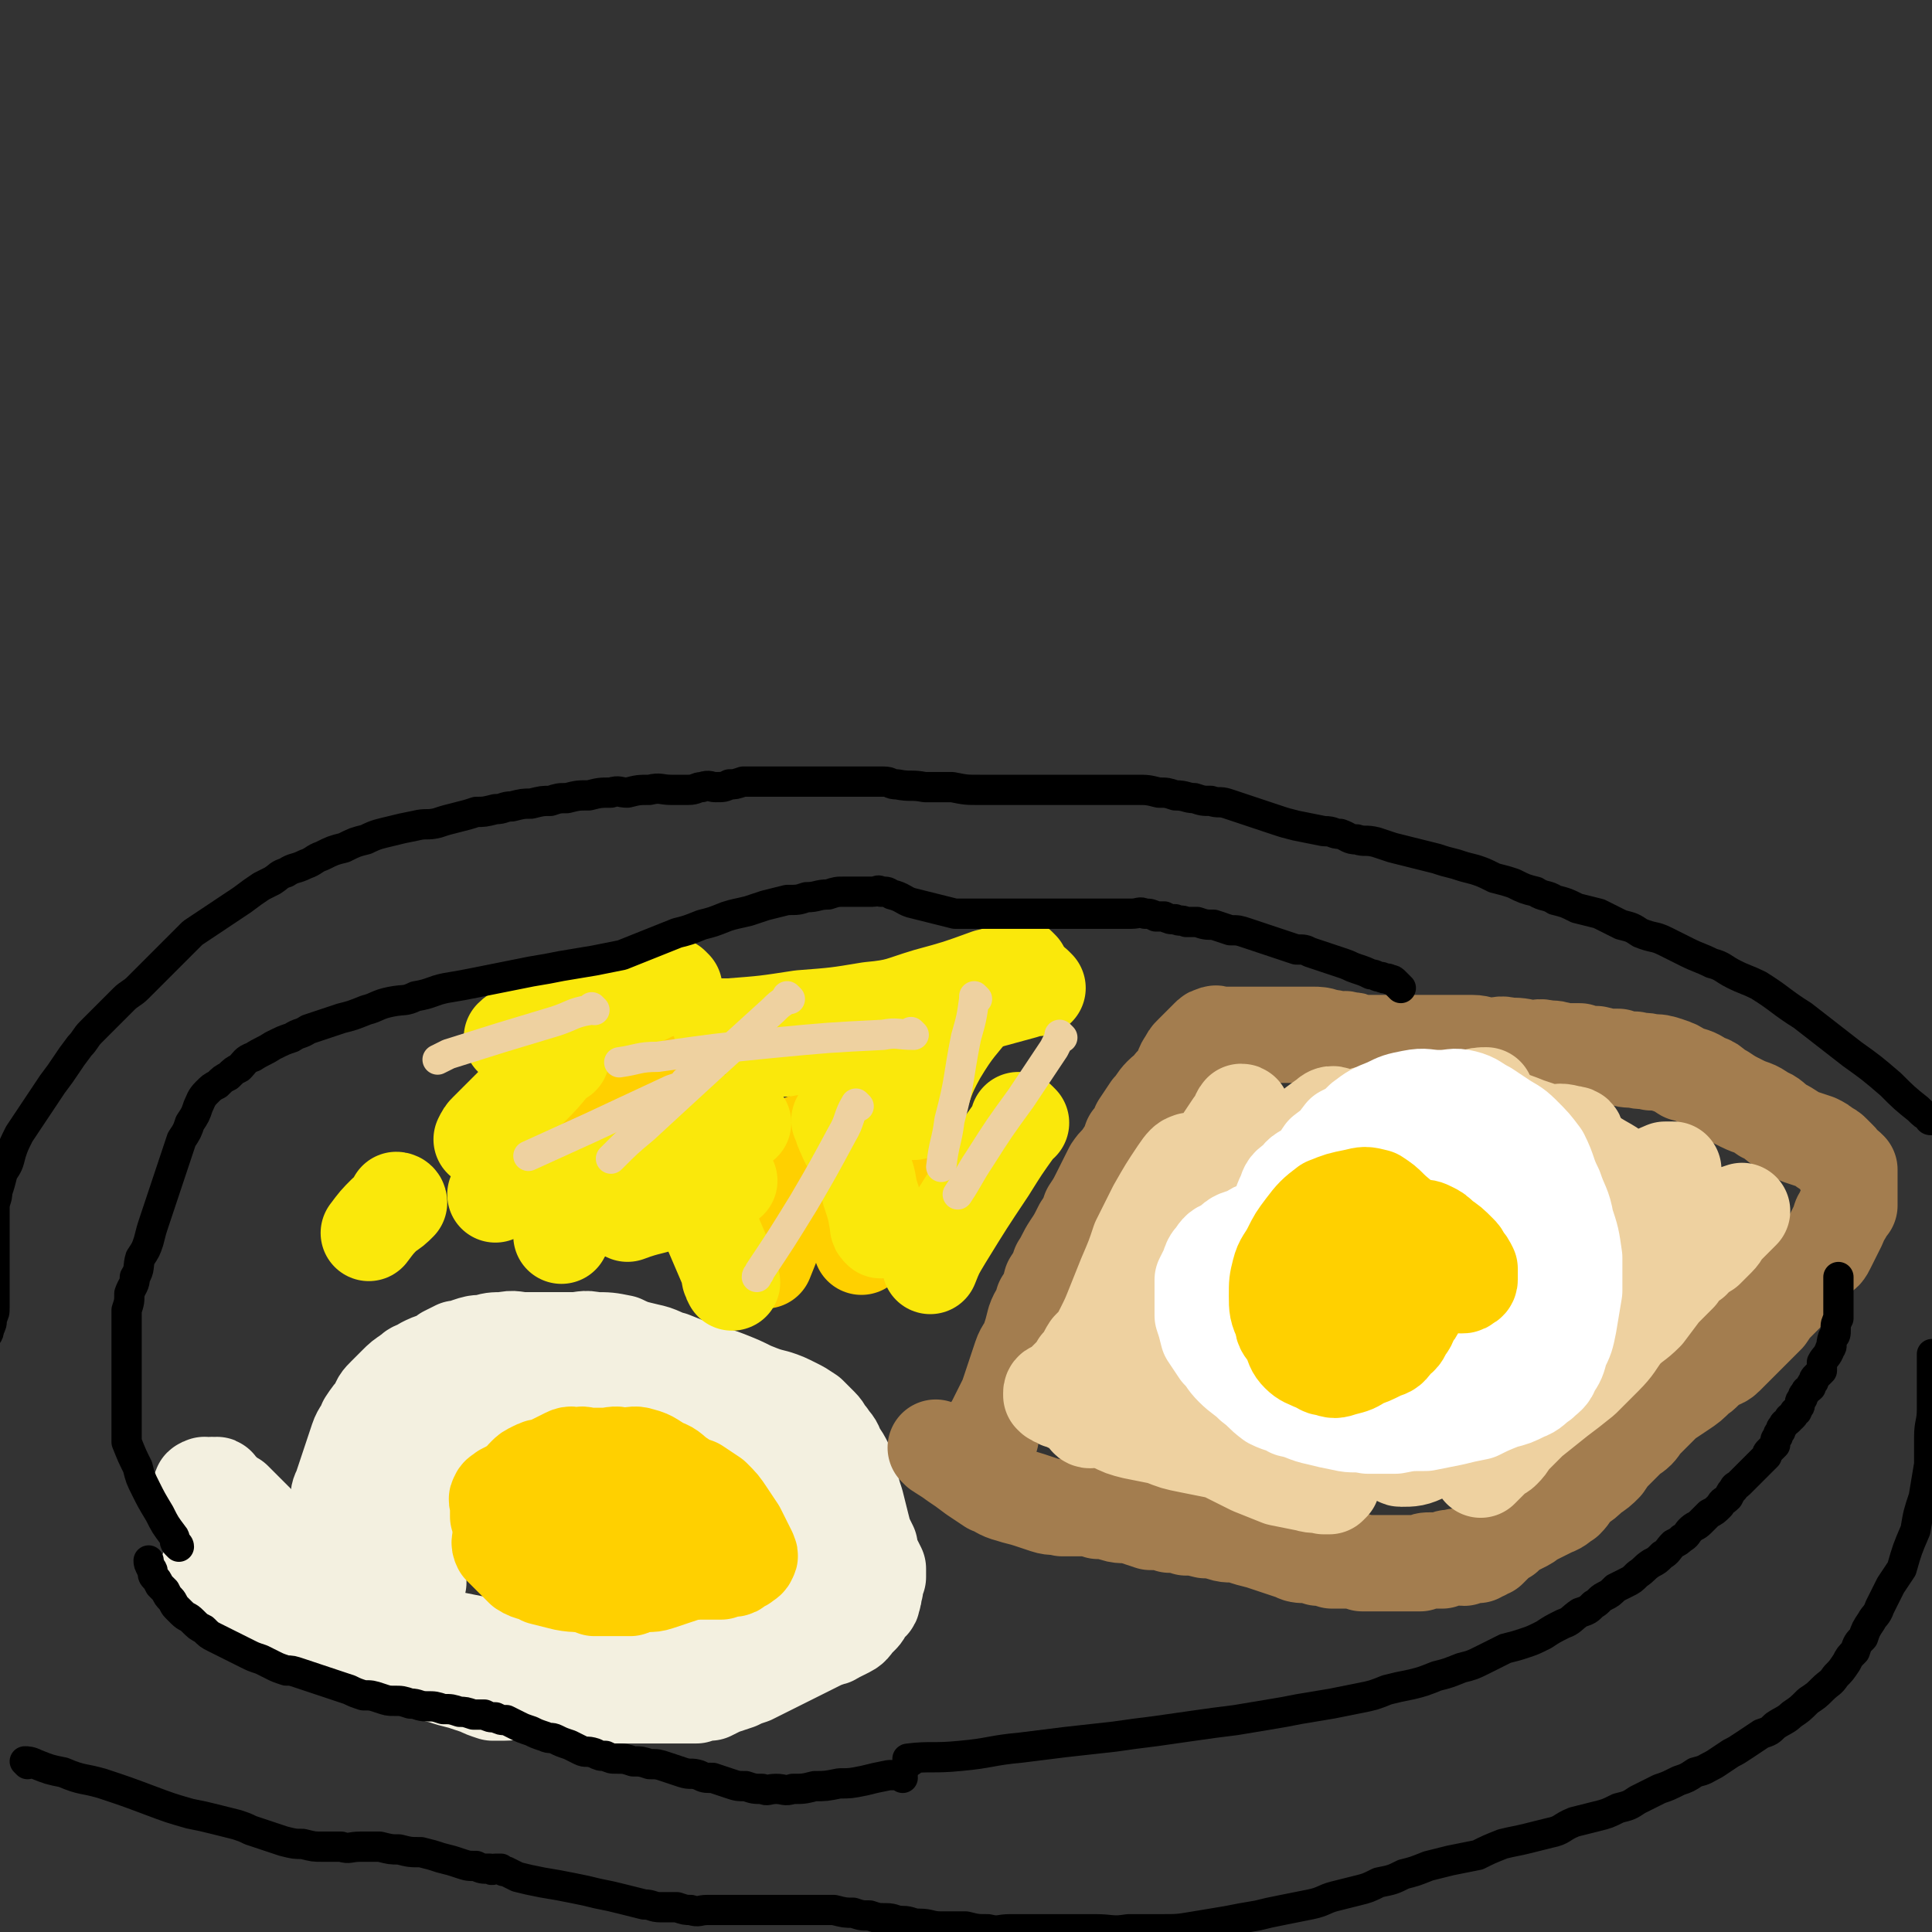 <svg viewBox='0 0 702 702' version='1.1' xmlns='http://www.w3.org/2000/svg' xmlns:xlink='http://www.w3.org/1999/xlink'><rect x="0" y="0" width="702" height="702" fill="#333333" stroke="none"/><g fill='none' stroke='#F3F0E0' stroke-width='35' stroke-linecap='round' stroke-linejoin='round'><path d='M201,601c0,0 -1,-1 -1,-1 0,0 0,0 1,1 0,0 0,0 0,0 0,0 -1,-1 -1,-1 0,0 0,0 1,1 0,0 0,0 0,0 -1,0 -1,0 -3,0 -4,-1 -4,-2 -9,-2 -6,-1 -6,0 -13,-1 -5,-1 -5,-1 -10,-2 -6,-1 -6,-1 -11,-2 -4,-1 -4,-1 -7,-2 -4,-1 -4,-1 -7,-3 -4,-1 -4,-1 -7,-3 -4,-3 -4,-3 -7,-5 -4,-4 -4,-4 -9,-7 -4,-3 -3,-3 -8,-6 -3,-3 -3,-2 -7,-5 -3,-2 -3,-2 -5,-5 -3,-2 -3,-2 -5,-5 -2,-2 -2,-2 -4,-4 -2,-2 -2,-2 -4,-4 -2,-1 -2,-1 -4,-3 -1,-1 -1,-1 -2,-2 0,-1 -1,0 -2,0 0,-1 0,0 -1,0 0,0 0,0 -1,0 0,0 -1,-1 -1,0 -1,0 -1,0 -1,1 0,0 0,0 0,1 '/><path d='M76,573c0,0 0,-1 -1,-1 0,0 1,0 1,1 0,0 0,0 0,0 2,0 2,0 4,1 3,1 3,1 7,3 4,3 4,4 8,7 3,2 4,2 7,4 4,2 4,2 8,4 3,1 3,1 6,2 3,2 3,2 6,3 3,2 3,2 7,3 4,2 4,2 8,3 4,1 4,1 8,2 4,1 4,1 8,2 4,1 4,1 8,2 3,1 3,1 7,2 3,1 3,1 6,2 2,1 2,1 5,2 2,0 2,0 4,0 4,0 4,-1 8,0 2,0 2,0 5,1 2,0 2,0 5,0 3,0 3,0 6,0 3,0 3,0 6,0 2,0 2,0 5,0 3,0 3,0 6,0 3,0 3,0 6,0 3,0 3,0 6,0 3,0 3,0 5,0 3,0 3,0 6,0 3,0 3,0 6,0 2,-1 2,-1 5,-1 2,-1 2,-1 4,-2 3,-1 3,-1 6,-2 2,-1 2,-1 5,-2 2,-1 2,-1 4,-2 2,-1 2,-1 4,-2 2,-1 2,-1 4,-2 2,-1 2,-1 4,-2 2,-1 2,-1 4,-2 2,-1 2,-1 4,-2 2,-1 2,-1 5,-2 1,0 1,-1 2,-1 2,-1 2,-1 4,-2 2,-1 2,-2 3,-3 1,-1 1,-1 2,-2 1,-1 1,-2 2,-3 1,-2 2,-1 2,-3 1,-2 0,-2 1,-4 0,-2 0,-2 1,-4 0,-1 0,-1 0,-3 -1,-2 -1,-2 -2,-4 -1,-2 -1,-2 -1,-4 -2,-4 -2,-4 -3,-8 -1,-4 -1,-4 -2,-8 -1,-3 -1,-3 -2,-7 -1,-3 -1,-3 -2,-7 -1,-2 -1,-2 -3,-5 -1,-3 -1,-2 -3,-5 -2,-2 -1,-2 -3,-4 -2,-2 -2,-2 -4,-4 -3,-2 -3,-2 -5,-3 -4,-2 -4,-2 -7,-3 -4,-1 -4,-1 -9,-3 -4,-2 -4,-2 -9,-4 -5,-2 -5,-1 -10,-3 -5,-2 -5,-2 -10,-4 -4,-1 -4,-2 -9,-3 -4,-1 -5,-1 -9,-3 -5,-1 -5,-1 -10,-1 -4,-1 -4,0 -8,0 -4,0 -4,0 -9,0 -4,0 -4,0 -8,0 -4,0 -4,-1 -8,0 -4,0 -4,0 -7,1 -3,0 -3,0 -6,1 -2,1 -2,1 -4,1 -2,1 -2,1 -4,2 -1,1 -1,1 -3,2 -3,1 -3,1 -5,2 -3,2 -3,1 -5,3 -3,2 -3,2 -5,4 -2,2 -2,2 -4,4 -2,2 -2,2 -3,5 -2,2 -2,2 -4,5 -1,3 -2,3 -3,6 -1,3 -1,3 -2,6 -1,3 -1,3 -2,6 -1,3 -1,3 -2,6 -1,2 -1,2 -1,5 -1,2 -1,2 -1,5 0,2 0,2 0,4 0,2 0,2 0,4 0,2 0,2 0,4 0,2 -1,2 0,4 0,2 0,2 1,4 1,2 1,2 3,4 2,2 2,2 4,4 2,2 2,2 5,5 2,2 2,2 5,3 3,2 3,2 6,3 2,1 2,1 4,2 2,1 2,1 4,2 2,1 2,1 5,2 2,1 2,1 4,2 2,1 2,1 4,2 2,1 3,0 5,1 1,0 1,0 3,1 3,0 3,0 7,1 3,0 3,0 5,1 4,0 4,0 8,1 5,0 5,1 9,1 5,0 5,0 9,0 2,0 2,0 4,1 8,0 8,0 16,0 5,-1 5,-1 10,-2 4,-1 4,-1 9,-2 5,-1 5,-1 10,-2 4,-1 4,-1 8,-3 2,-1 2,-1 4,-2 4,-2 4,-2 8,-4 2,-2 3,-2 5,-4 2,-2 2,-3 4,-6 2,-2 2,-2 2,-4 1,-3 1,-3 2,-6 0,-3 0,-3 0,-6 -1,-5 -1,-5 -2,-10 -1,-5 -2,-5 -4,-9 -1,-5 -2,-5 -4,-9 -2,-4 -2,-5 -4,-9 -2,-4 -2,-4 -5,-7 -3,-3 -4,-2 -7,-5 -3,-1 -3,-2 -6,-3 -3,-3 -3,-3 -7,-5 -4,-1 -4,-1 -9,-1 -4,-1 -4,0 -8,0 -5,0 -5,0 -10,0 -4,0 -4,0 -9,0 -5,0 -5,-1 -10,0 -4,0 -4,0 -9,1 -4,1 -4,1 -8,3 -5,1 -6,1 -10,3 -4,2 -4,2 -7,5 -3,2 -3,1 -6,4 -3,2 -3,3 -6,6 -2,2 -2,3 -4,6 -1,2 -1,2 -3,5 -1,2 -1,2 -2,3 -1,3 -1,3 -2,5 -1,2 0,2 0,4 0,2 0,2 0,4 0,1 -1,1 -1,3 0,1 0,1 0,2 0,1 0,1 0,2 0,1 0,1 0,2 0,1 0,1 0,2 0,1 0,1 0,2 0,1 0,1 0,2 0,1 0,1 0,2 0,0 0,0 0,0 0,0 0,0 0,1 '/></g>
<g fill='none' stroke='#FFD000' stroke-width='35' stroke-linecap='round' stroke-linejoin='round'><path d='M245,549c0,0 -1,-1 -1,-1 0,0 0,0 1,1 0,0 0,0 0,0 0,0 -1,-1 -1,-1 0,0 1,1 1,1 -2,-1 -2,-1 -5,-2 -4,-2 -4,-2 -9,-4 -4,-1 -3,-2 -8,-3 -4,-1 -4,-1 -9,-2 -4,-1 -4,0 -8,0 -3,-1 -3,-1 -6,0 -2,0 -2,0 -4,1 -3,1 -2,1 -5,2 -2,1 -2,1 -4,2 -1,1 -2,1 -3,3 -1,1 -1,2 -2,4 0,2 0,2 0,4 0,2 0,2 0,4 0,2 -1,2 0,4 2,2 2,2 4,4 2,2 2,2 4,4 3,2 4,1 7,3 4,1 4,1 8,2 5,1 5,0 9,1 5,0 5,0 9,0 5,0 5,0 9,0 4,-1 4,0 7,-1 3,-1 3,-1 6,-2 3,-1 3,-1 6,-2 2,-1 2,-1 3,-2 2,-1 1,-2 2,-3 1,-2 2,-2 2,-4 0,-2 -1,-2 -2,-4 -1,-3 -1,-3 -3,-5 -1,-3 -1,-4 -4,-6 -2,-3 -2,-3 -5,-5 -3,-2 -3,-2 -6,-4 -3,-1 -3,-2 -6,-3 -4,-1 -4,0 -8,0 -3,-1 -3,-1 -7,0 -4,0 -4,-1 -7,0 -4,1 -4,1 -8,2 -2,1 -2,1 -4,2 -3,1 -3,1 -6,2 0,0 0,0 0,1 '/><path d='M193,542c0,0 -1,-1 -1,-1 0,0 0,0 1,1 0,0 0,0 0,0 0,0 -1,-1 -1,-1 0,0 0,0 1,1 0,0 0,0 0,0 1,0 1,0 3,1 5,1 5,1 10,3 5,2 5,2 10,3 5,1 5,1 9,2 5,1 5,1 9,2 4,1 4,1 7,2 3,1 3,0 6,1 2,0 2,0 5,0 1,0 1,0 3,1 1,0 1,0 2,0 1,0 1,0 2,0 0,0 0,0 1,0 0,0 0,0 0,0 -2,-2 -2,-2 -4,-3 -2,-2 -2,-2 -5,-4 -3,-1 -3,-2 -6,-3 -4,-3 -4,-3 -8,-5 -3,-2 -3,-2 -7,-4 -3,-1 -4,-1 -7,-2 -4,-1 -4,0 -8,0 -4,-1 -4,-1 -8,0 -4,0 -4,-1 -8,0 -4,1 -4,1 -8,2 -2,1 -2,1 -4,2 -2,1 -2,1 -4,2 -1,1 -2,1 -2,2 -1,1 0,1 0,3 0,2 0,2 0,4 1,2 1,1 2,3 1,2 1,3 2,4 2,3 2,3 3,5 2,2 2,2 4,3 2,1 2,1 4,2 2,2 2,2 5,3 2,1 3,1 5,2 3,1 3,1 5,2 3,1 2,1 5,2 2,0 2,0 5,0 2,0 2,0 4,0 2,0 2,0 4,0 2,-1 2,-1 4,-2 1,-1 2,0 3,-1 1,0 1,-1 2,-1 1,-1 1,-1 2,-2 1,-1 1,-1 2,-2 1,-1 1,-1 2,-2 0,-1 0,-1 1,-2 0,-1 0,-1 0,-2 0,-1 0,-1 -1,-2 -1,-3 -1,-3 -2,-5 -2,-3 -2,-4 -5,-6 -3,-3 -3,-2 -7,-4 -3,-3 -3,-3 -7,-4 -4,-2 -4,-2 -8,-3 -4,-1 -4,0 -9,0 -4,-1 -4,0 -9,0 -3,0 -3,0 -5,0 '/><path d='M210,546c0,0 -1,-1 -1,-1 0,0 0,0 1,1 0,0 0,0 0,0 0,0 -1,-1 -1,-1 0,0 0,0 1,1 0,0 0,0 0,0 0,0 -1,-1 -1,-1 0,0 0,0 1,1 1,1 1,1 2,2 4,3 4,3 8,6 3,3 3,3 7,6 3,2 3,2 7,4 3,2 3,2 6,3 3,1 3,1 6,2 2,1 2,1 5,2 2,0 2,0 4,0 2,0 2,0 4,0 1,0 1,0 3,0 2,-1 2,-1 4,-1 1,0 1,0 2,-1 1,-1 1,-1 2,-1 1,-1 2,-1 2,-2 1,-1 0,-1 0,-2 -1,-2 -1,-2 -2,-4 -1,-2 -1,-2 -2,-4 -2,-3 -2,-3 -4,-6 -2,-3 -2,-3 -5,-6 -3,-2 -3,-2 -6,-4 -3,-1 -3,-1 -6,-3 -3,-2 -3,-3 -6,-4 -4,-2 -4,-3 -8,-4 -3,-1 -3,0 -7,0 -3,-1 -3,0 -7,0 -2,0 -2,0 -5,0 -2,0 -2,-1 -4,0 -2,0 -2,-1 -4,0 -2,1 -2,1 -4,2 -2,1 -2,1 -4,2 -2,0 -2,0 -4,1 -2,1 -2,1 -3,2 -1,1 -1,1 -2,3 -1,1 -1,1 -2,3 -1,1 -1,1 -2,2 0,1 0,1 -1,2 0,1 0,1 -1,2 0,0 0,0 0,0 '/></g>
<g fill='none' stroke='#A37D4F' stroke-width='35' stroke-linecap='round' stroke-linejoin='round'><path d='M341,527c0,0 -1,-1 -1,-1 0,0 0,0 1,1 0,0 0,0 0,0 0,0 -1,-1 -1,-1 2,2 3,2 7,5 3,2 3,2 7,5 3,2 3,2 6,4 3,1 3,2 7,3 3,1 4,1 7,2 3,1 3,1 6,2 3,1 3,0 6,1 3,0 3,0 7,0 3,0 3,0 6,1 3,0 3,0 6,1 3,1 4,0 7,1 3,1 3,1 6,2 4,0 4,0 7,1 3,0 3,0 6,1 3,0 3,0 7,1 3,0 3,0 6,1 3,1 3,0 7,1 3,1 3,1 7,2 3,1 3,1 6,2 3,1 3,1 6,2 2,1 2,1 5,1 2,0 2,0 4,1 3,0 3,0 5,1 3,0 3,0 6,0 3,0 3,0 5,1 3,0 3,0 6,0 2,0 2,0 4,0 3,0 3,0 6,0 2,0 2,0 5,0 2,-1 2,-1 4,-1 2,0 2,0 4,0 2,-1 2,-1 4,-1 2,-1 2,0 4,0 1,-1 1,-1 3,-1 1,0 1,0 2,0 1,-1 1,-1 2,-1 1,-1 1,-1 2,-1 1,-1 1,-1 2,-2 1,-1 1,-1 2,-2 1,-1 1,-1 2,-1 1,-1 1,-1 2,-2 2,-1 2,-1 4,-2 2,-1 2,-1 3,-2 2,-1 2,-1 4,-2 2,-1 2,-1 4,-2 3,-1 3,-2 5,-3 2,-2 2,-3 4,-5 3,-2 3,-2 5,-4 3,-2 3,-2 5,-4 2,-3 2,-3 4,-5 3,-3 3,-3 5,-5 3,-2 3,-2 5,-5 2,-2 2,-2 4,-4 2,-2 2,-2 4,-4 3,-2 3,-2 6,-4 3,-2 3,-2 6,-5 2,-1 2,-2 5,-4 2,-2 3,-1 5,-3 3,-3 3,-3 5,-5 3,-3 3,-3 5,-5 3,-3 3,-3 5,-5 2,-3 2,-3 5,-6 3,-3 3,-3 6,-6 2,-2 2,-3 4,-5 2,-2 2,-2 4,-5 2,-1 2,-1 3,-3 1,-2 1,-2 2,-4 1,-2 1,-2 2,-4 1,-2 0,-2 2,-4 0,-2 1,-2 2,-3 0,-1 0,-1 0,-2 0,-1 0,-1 0,-2 0,-1 0,-1 0,-2 0,-1 0,-1 0,-2 0,0 0,0 0,-1 0,-1 0,-1 0,-2 0,-1 0,-1 0,-2 -1,-1 -1,-1 -3,-2 0,-1 0,-1 -1,-2 -1,-1 -1,-1 -2,-2 -1,-1 -1,-1 -3,-2 -1,-1 -1,-1 -3,-2 -3,-1 -3,-1 -6,-2 -4,-2 -3,-2 -7,-4 -3,-2 -3,-3 -6,-4 -4,-3 -4,-2 -8,-4 -4,-2 -4,-2 -7,-4 -4,-2 -3,-3 -7,-4 -3,-2 -3,-2 -7,-3 -3,-2 -3,-2 -6,-3 -3,-1 -3,-1 -6,-1 -3,-1 -3,0 -6,-1 -3,0 -3,0 -6,-1 -4,0 -4,0 -8,-1 -3,0 -3,0 -6,-1 -3,0 -4,0 -6,0 -3,-1 -3,-1 -6,-1 -3,-1 -3,0 -6,0 -4,-1 -4,-1 -8,-1 -3,-1 -3,0 -6,0 -4,0 -4,-1 -7,-1 -4,0 -4,0 -7,0 -3,0 -3,0 -7,0 -3,0 -3,0 -6,0 -4,0 -4,0 -7,0 -3,0 -3,0 -6,0 -2,0 -2,0 -4,0 -2,0 -2,0 -4,0 -2,-1 -2,-1 -4,-1 -2,-1 -2,0 -4,0 -2,-1 -2,-1 -4,-1 -2,-1 -3,-1 -5,-1 -3,0 -3,0 -5,0 -2,0 -2,0 -5,0 -2,0 -2,0 -4,0 -1,0 -1,0 -3,0 -1,0 -1,0 -2,0 -2,0 -2,0 -4,0 -1,0 -1,0 -3,0 -2,0 -2,0 -3,0 -2,0 -2,0 -3,0 -1,0 -1,0 -2,0 -1,0 -1,-1 -2,0 -1,0 -1,0 -2,1 -1,1 -1,1 -2,2 -1,1 -1,1 -2,2 -1,1 -1,1 -2,2 -1,1 -1,1 -2,3 -1,1 -1,2 -2,4 -1,2 -1,2 -3,4 -1,2 -2,2 -4,4 -2,2 -2,3 -4,5 -2,3 -2,3 -4,6 -1,3 -1,3 -3,5 -1,3 -1,3 -3,6 -2,3 -2,2 -4,5 -2,4 -2,4 -4,8 -2,4 -2,4 -4,7 -1,3 -1,3 -3,6 -2,4 -2,4 -4,7 -2,3 -2,4 -4,7 -1,3 -1,3 -3,6 -1,4 -1,4 -3,7 -1,4 -2,4 -3,7 -1,4 -1,4 -2,7 -1,3 -2,3 -3,6 -1,3 -1,3 -2,6 -1,3 -1,3 -2,6 -1,3 -1,3 -2,5 -1,2 -1,2 -2,4 -1,2 -1,2 -2,4 -1,1 0,1 -1,3 0,0 0,0 0,1 '/></g>
<g fill='none' stroke='#EED1A0' stroke-width='35' stroke-linecap='round' stroke-linejoin='round'><path d='M525,527c0,0 -1,-1 -1,-1 0,0 0,0 0,1 0,0 0,0 0,0 1,-1 1,-1 1,-2 2,-2 3,-1 5,-3 4,-2 4,-3 8,-5 3,-3 4,-3 7,-5 4,-3 4,-3 8,-6 3,-3 3,-3 7,-6 4,-3 4,-3 7,-6 4,-3 4,-3 8,-6 4,-3 4,-3 8,-6 4,-3 4,-3 7,-7 3,-3 3,-3 6,-6 3,-3 3,-3 5,-6 3,-3 3,-3 5,-6 2,-2 2,-2 4,-5 1,-1 1,-2 2,-4 1,-2 1,-2 2,-3 1,-2 1,-2 2,-4 0,-1 0,-2 0,-2 -1,1 -1,3 -3,5 -5,7 -5,7 -9,14 -6,9 -6,9 -12,18 -4,6 -5,6 -10,12 -5,6 -6,6 -11,12 -4,5 -4,5 -9,9 -3,3 -3,3 -6,6 -3,3 -3,3 -6,6 -2,3 -1,3 -4,6 -1,1 -2,1 -3,2 -1,1 -1,1 -2,2 -1,1 -1,1 -2,2 -1,1 -1,1 -1,1 0,0 0,-1 1,-2 1,-1 1,-1 2,-2 2,-2 2,-2 4,-3 2,-2 2,-3 5,-5 3,-3 3,-3 6,-6 5,-4 5,-4 10,-8 4,-3 4,-3 9,-7 4,-4 4,-4 8,-8 4,-4 4,-5 7,-9 4,-4 4,-3 8,-7 3,-4 3,-4 6,-8 3,-3 3,-3 6,-6 2,-3 2,-3 5,-5 2,-3 2,-2 5,-4 2,-2 2,-2 4,-4 2,-2 1,-2 3,-4 1,-1 1,-1 2,-2 1,-1 1,-1 2,-2 1,-1 1,-1 2,-2 0,0 0,0 0,0 -3,1 -3,1 -5,2 -9,4 -9,4 -17,9 -10,6 -10,7 -20,14 -11,8 -11,8 -23,17 -8,6 -8,6 -16,12 -5,4 -5,4 -10,8 -4,3 -3,4 -7,7 -3,3 -3,2 -6,5 -3,2 -3,2 -5,5 -1,1 -1,1 -2,2 -1,1 -1,1 -2,2 -1,1 -1,1 -2,1 -1,0 0,0 -1,1 0,0 0,0 0,0 2,-3 2,-3 5,-5 5,-5 5,-5 10,-10 8,-8 8,-8 16,-15 7,-6 7,-6 14,-12 7,-5 7,-5 14,-10 6,-4 6,-4 12,-8 4,-3 4,-3 8,-6 3,-3 3,-3 6,-6 3,-3 3,-3 6,-5 1,-2 1,-2 3,-4 1,-2 1,-2 2,-4 0,-1 0,-1 0,-2 -1,-1 -2,-1 -3,0 -6,0 -6,0 -11,2 -9,3 -9,2 -17,7 -10,6 -10,7 -19,14 -10,9 -10,10 -20,20 -6,6 -6,7 -12,14 -5,6 -4,6 -9,12 -2,3 -2,3 -4,6 -2,3 -2,4 -5,7 -2,3 -2,3 -3,6 -1,1 -2,1 -2,2 0,1 0,2 1,2 4,0 5,0 9,-2 12,-6 13,-6 24,-15 12,-10 11,-10 21,-22 10,-12 9,-13 18,-25 5,-7 6,-7 11,-15 3,-4 3,-4 5,-8 3,-3 3,-3 5,-7 2,-3 2,-3 4,-7 1,-2 2,-2 2,-4 0,0 -2,0 -3,0 -7,3 -7,3 -13,6 -9,5 -8,5 -16,11 -11,8 -11,8 -22,16 -10,8 -10,8 -21,15 -5,4 -5,4 -10,8 -4,3 -4,3 -8,6 -3,2 -3,2 -6,4 -2,2 -2,2 -5,3 -2,1 -2,1 -3,2 -1,1 -1,2 -1,2 1,1 2,1 4,0 6,-3 6,-2 12,-6 9,-6 9,-6 16,-13 8,-8 8,-8 15,-17 6,-8 6,-8 12,-16 2,-5 2,-5 4,-10 2,-2 2,-2 3,-5 1,-3 2,-2 3,-5 2,-4 1,-4 3,-7 0,-2 1,-3 1,-4 0,-2 0,-3 -2,-3 -4,-1 -4,-1 -8,0 -8,2 -8,2 -15,6 -9,5 -9,5 -16,12 -6,7 -6,7 -11,15 -4,7 -4,8 -8,16 -3,6 -3,6 -6,12 -2,4 -2,4 -4,9 -1,3 -1,4 -3,7 -1,3 -2,3 -3,6 -1,2 -1,2 -2,4 -1,1 -1,1 -2,2 0,0 0,1 0,1 1,-1 1,-2 1,-3 6,-8 6,-8 11,-17 8,-13 8,-13 14,-26 5,-11 4,-11 9,-23 2,-6 2,-6 5,-13 1,-3 1,-3 2,-7 2,-4 2,-4 3,-8 1,-3 1,-3 2,-5 0,-1 0,-2 0,-2 -2,0 -3,0 -5,1 -8,8 -8,9 -15,18 -8,13 -8,13 -16,27 -8,15 -7,15 -15,30 -5,12 -5,12 -11,24 -3,6 -3,6 -6,12 -3,5 -3,5 -6,9 -2,3 -2,4 -4,6 -2,3 -2,3 -4,5 -1,1 -2,3 -2,2 1,-2 3,-4 4,-8 7,-16 8,-15 13,-31 4,-13 3,-13 7,-26 2,-8 3,-7 5,-15 1,-6 1,-6 2,-13 1,-4 1,-4 2,-9 1,-4 1,-4 1,-8 1,-4 1,-4 0,-8 0,-2 0,-2 -1,-4 -1,-3 -1,-4 -2,-4 -2,-1 -3,-2 -5,0 -7,5 -7,5 -12,12 -7,8 -7,8 -13,17 -5,7 -4,7 -9,15 -3,5 -3,5 -5,10 -3,4 -2,4 -4,8 -2,4 -2,4 -4,7 -1,3 -2,3 -3,6 -1,2 -1,2 -2,4 -1,1 0,1 -1,2 0,0 0,1 0,1 2,-8 2,-9 5,-17 2,-10 3,-10 6,-20 2,-8 1,-8 4,-15 1,-5 1,-5 2,-9 2,-5 2,-5 3,-9 1,-4 1,-4 2,-8 0,-1 0,-2 0,-4 0,-1 1,-2 0,-2 -1,1 -1,3 -3,5 -6,9 -6,9 -12,18 -6,11 -6,11 -11,22 -3,8 -2,8 -5,15 -4,8 -4,8 -7,16 -3,6 -3,6 -6,13 -2,3 -1,3 -3,7 -2,4 -2,4 -3,7 -2,3 -2,3 -4,6 -1,1 -1,1 -2,2 0,1 1,1 1,1 3,-5 4,-5 6,-11 6,-10 5,-11 10,-21 3,-8 4,-7 7,-15 2,-5 1,-5 3,-11 1,-4 1,-4 3,-8 1,-4 1,-4 2,-9 1,-3 1,-3 2,-7 1,-3 1,-3 2,-5 1,-2 1,-2 1,-4 1,-2 1,-4 0,-3 -1,0 -2,1 -4,4 -4,6 -4,6 -8,13 -3,6 -3,6 -6,12 -2,6 -2,6 -5,13 -2,5 -2,5 -4,10 -2,5 -2,5 -4,9 -2,4 -2,4 -5,7 -2,3 -1,3 -4,6 -1,2 -1,2 -3,4 -1,1 -1,1 -2,2 -1,1 -1,1 -2,2 -1,1 -1,0 -2,1 -1,0 -1,1 -1,1 0,0 0,0 0,0 0,0 0,1 0,1 1,1 1,1 2,1 1,1 1,1 2,1 2,1 2,1 4,2 3,1 3,1 6,3 4,2 4,2 8,3 4,2 4,2 8,3 5,1 5,1 10,2 5,2 5,2 10,3 5,1 5,1 10,2 4,1 4,1 9,2 4,1 4,0 8,1 4,1 4,1 8,2 3,0 3,0 6,1 2,1 2,1 4,2 2,0 2,0 3,1 1,1 1,0 2,1 1,1 1,1 2,2 0,0 0,0 -1,1 0,0 0,0 0,0 -1,0 -1,0 -2,0 -3,-1 -3,0 -6,-1 -5,-1 -5,-1 -10,-2 -5,-2 -5,-2 -10,-4 -4,-2 -4,-2 -8,-4 -4,-2 -4,-2 -7,-4 -2,-1 -2,-2 -5,-3 -1,-1 -1,-1 -3,-2 -1,0 -1,-1 -2,-1 -1,-1 -1,0 -1,0 0,0 0,0 0,0 0,-1 0,-1 0,-1 2,-1 2,0 3,0 3,0 3,0 6,0 6,0 6,0 11,0 7,0 7,0 14,0 7,0 7,-1 13,0 5,0 5,0 11,1 4,0 4,0 9,0 4,0 4,0 8,1 3,0 3,0 5,0 2,0 2,0 3,0 1,0 1,0 2,0 0,0 0,0 1,0 1,-1 1,-1 2,-1 1,-1 1,-1 2,-2 3,-3 2,-3 5,-6 4,-4 4,-4 7,-8 5,-6 5,-6 10,-11 6,-5 7,-5 13,-10 5,-4 5,-4 11,-8 5,-3 5,-3 10,-6 4,-2 4,-2 8,-5 4,-2 4,-2 7,-5 3,-3 3,-3 5,-6 2,-1 2,-2 3,-4 1,-1 1,-1 2,-3 1,-2 1,-3 1,-4 0,-2 -1,-3 -2,-4 -4,-5 -4,-5 -9,-9 -6,-5 -6,-4 -12,-8 -6,-4 -6,-4 -12,-7 -5,-2 -5,-2 -11,-4 -5,-2 -5,-2 -9,-3 -5,-1 -5,-1 -10,-1 -6,-1 -6,-1 -11,-1 -4,-1 -4,0 -7,0 -5,0 -5,-1 -10,0 -6,0 -6,0 -11,1 0,0 0,0 -1,0 '/></g>
<g fill='none' stroke='#FFFFFF' stroke-width='35' stroke-linecap='round' stroke-linejoin='round'><path d='M514,458c0,0 -1,-1 -1,-1 0,0 0,0 0,1 0,0 0,0 0,0 1,0 0,-1 0,-1 0,0 0,0 0,1 0,0 0,0 0,0 -1,-2 -1,-2 -3,-3 -4,-2 -4,-2 -9,-4 -5,-2 -5,-2 -10,-3 -6,-2 -6,-2 -11,-3 -5,-1 -5,-1 -10,0 -5,0 -5,0 -11,1 -3,1 -3,1 -6,3 -4,1 -4,1 -7,4 -3,1 -3,1 -5,4 -1,1 -1,1 -2,4 -1,2 -1,2 -2,4 0,3 0,3 0,6 0,3 0,3 0,7 1,3 1,3 2,7 2,3 2,3 4,6 3,3 2,3 5,6 3,3 4,3 7,6 4,3 3,3 7,6 4,2 4,1 7,3 5,1 5,2 10,3 4,1 4,1 9,2 4,1 4,0 9,1 5,0 5,0 10,0 5,-1 5,-1 11,-1 5,-1 5,-1 10,-2 4,-1 4,-1 9,-2 4,-2 4,-2 9,-4 4,-1 4,-1 8,-3 3,-1 3,-2 6,-4 2,-2 3,-2 4,-5 2,-3 2,-3 3,-7 2,-4 2,-4 3,-9 1,-6 1,-6 2,-12 0,-6 0,-6 0,-12 -1,-7 -1,-7 -3,-13 -1,-6 -2,-6 -4,-12 -3,-6 -2,-6 -5,-12 -3,-4 -3,-4 -7,-8 -3,-3 -4,-3 -7,-5 -3,-2 -3,-2 -6,-4 -4,-2 -4,-3 -8,-4 -4,-1 -4,0 -9,0 -5,0 -5,-1 -10,0 -5,1 -5,1 -9,3 -5,2 -5,2 -9,5 -3,3 -3,3 -7,5 -3,4 -3,4 -7,7 -2,3 -2,3 -5,6 -2,3 -2,3 -5,6 -2,2 -2,3 -4,5 -2,3 -2,3 -4,6 -2,2 -2,2 -3,5 -2,3 -2,3 -2,6 -1,4 -1,4 -1,9 1,4 1,5 2,9 3,6 3,6 6,12 3,4 2,5 6,9 3,3 3,3 7,5 3,3 3,3 7,5 5,2 6,3 11,3 7,0 8,0 15,-2 7,-1 8,0 14,-3 6,-4 6,-5 11,-11 5,-5 5,-5 8,-11 3,-4 3,-4 5,-10 1,-5 2,-5 1,-10 -2,-7 -2,-7 -6,-12 -3,-5 -3,-5 -7,-9 -4,-3 -5,-3 -9,-5 -6,-3 -6,-3 -12,-4 -6,-2 -6,-2 -13,-1 -7,0 -7,0 -13,2 -4,1 -4,1 -8,3 -4,1 -4,1 -8,4 -3,3 -4,3 -5,7 -1,5 -1,6 0,11 1,6 1,7 4,12 3,5 3,6 8,10 4,3 5,4 10,6 5,2 6,1 11,2 6,0 6,-1 12,-2 3,-1 4,-1 7,-3 3,-2 3,-2 6,-5 2,-3 3,-3 3,-7 0,-5 0,-6 -2,-11 -3,-7 -4,-7 -9,-13 -4,-6 -4,-5 -10,-10 -3,-2 -3,-2 -7,-4 -3,-2 -3,-3 -7,-4 -5,-2 -5,-1 -10,-1 -4,0 -4,0 -8,1 -3,1 -4,1 -6,4 -3,2 -3,2 -4,5 -2,4 -2,5 -1,9 1,5 2,5 5,10 3,5 2,5 6,10 4,3 4,3 9,6 3,2 3,3 7,3 5,1 6,1 11,0 7,-2 7,-3 12,-7 3,-1 2,-2 4,-4 2,-3 2,-3 4,-5 1,-2 1,-2 1,-4 -1,-2 -1,-3 -3,-4 -3,-1 -3,0 -7,0 -6,0 -6,-1 -11,1 -6,2 -6,2 -11,6 -5,4 -5,4 -9,8 -3,5 -2,5 -4,10 -1,5 -1,5 -1,10 1,4 1,4 2,8 2,3 2,4 4,6 3,2 4,2 8,2 6,-1 6,-2 13,-4 1,0 1,0 2,0 '/></g>
<g fill='none' stroke='#FFD000' stroke-width='35' stroke-linecap='round' stroke-linejoin='round'><path d='M503,451c0,0 -1,-1 -1,-1 0,0 0,0 0,1 0,0 0,0 0,0 1,0 0,-1 0,-1 0,0 0,0 0,1 0,0 0,0 0,0 1,0 0,-1 0,-1 0,0 0,0 0,1 3,2 2,2 5,4 3,2 3,2 7,4 3,2 3,2 6,4 3,1 3,1 6,2 2,1 2,1 5,2 1,0 1,0 2,-1 1,0 1,-1 1,-1 0,-2 0,-2 0,-4 -1,-2 -1,-2 -2,-3 -1,-2 -1,-2 -2,-3 -3,-3 -3,-3 -6,-5 -2,-2 -2,-2 -4,-3 -2,-1 -2,-1 -5,-1 -2,-1 -2,-1 -5,0 -2,0 -2,0 -5,0 -2,1 -2,1 -4,2 -2,2 -2,2 -4,4 -2,2 -2,2 -3,4 -2,2 -1,2 -2,5 0,2 0,2 0,5 1,2 1,2 2,5 1,2 1,2 3,4 2,2 2,2 4,3 1,1 1,2 3,2 1,1 1,0 2,0 3,-1 3,-1 5,-2 1,-1 2,-1 3,-3 2,-3 1,-3 2,-6 1,-4 1,-4 1,-9 -1,-4 -1,-4 -2,-8 -2,-4 -2,-4 -4,-7 -2,-3 -3,-3 -6,-6 -2,-2 -2,-2 -5,-4 -4,-1 -4,-1 -8,0 -5,1 -5,1 -10,3 -4,3 -5,4 -8,8 -3,4 -3,4 -5,8 -2,4 -3,4 -4,8 -1,4 -1,4 -1,9 0,4 0,5 2,9 0,3 1,3 3,6 1,3 1,4 3,6 2,2 3,2 5,3 3,1 3,2 5,2 3,1 3,1 6,0 4,-1 4,-1 7,-3 3,-1 3,-1 7,-3 3,-1 3,-1 5,-4 3,-2 2,-2 4,-5 1,-1 1,-2 2,-4 1,-1 1,-1 2,-3 0,-1 0,-1 0,-2 0,-1 0,-1 0,-2 0,-1 0,-1 0,-2 -1,-1 -1,-1 -2,-2 -1,-1 -1,-1 -2,-2 -1,0 -2,0 -3,0 -1,-1 -1,0 -3,0 -1,0 -1,-1 -2,0 -1,0 -1,0 -2,0 0,1 0,1 0,2 1,2 1,2 2,3 2,2 2,1 4,3 2,1 2,1 3,2 '/><path d='M253,409c0,0 -1,-1 -1,-1 0,0 1,1 1,1 -1,0 -2,0 -3,0 -8,2 -7,3 -15,5 -17,4 -17,4 -34,7 -9,2 -9,2 -17,3 '/><path d='M244,394c0,0 -1,-1 -1,-1 0,0 1,0 1,1 -1,0 -1,0 -2,1 -3,1 -3,1 -5,3 -8,5 -8,5 -15,10 -8,5 -8,5 -15,8 -5,2 -5,2 -9,4 '/><path d='M293,416c0,0 -1,-1 -1,-1 0,0 0,0 1,1 0,0 0,0 0,0 -2,3 -2,3 -3,7 -2,6 -1,6 -4,12 -1,7 -2,7 -4,13 -2,5 -2,5 -4,10 '/><path d='M314,393c0,0 -1,-1 -1,-1 0,0 0,0 1,1 0,0 0,0 0,0 0,4 0,4 0,9 -1,12 -1,12 -1,23 -1,13 0,13 0,25 0,1 0,1 0,3 '/><path d='M332,401c0,0 -1,-1 -1,-1 0,0 0,0 1,1 0,0 0,0 0,0 0,2 0,2 0,5 -1,10 -1,10 -1,20 -1,2 0,2 0,5 '/></g>
<g fill='none' stroke='#FAE80B' stroke-width='35' stroke-linecap='round' stroke-linejoin='round'><path d='M270,408c0,0 -1,-1 -1,-1 0,0 0,0 1,1 0,0 0,0 0,0 -3,0 -3,0 -5,1 -11,3 -11,4 -22,8 -14,4 -14,4 -29,8 -15,4 -15,4 -31,8 -2,0 -2,0 -3,1 '/><path d='M145,437c0,0 -1,-1 -1,-1 0,0 1,0 1,1 0,0 0,0 0,0 -2,2 -2,2 -5,4 -3,3 -3,3 -6,7 '/><path d='M234,417c0,0 -1,-1 -1,-1 0,0 0,0 1,1 0,0 0,0 0,0 -1,0 -1,0 -2,0 -3,3 -2,3 -5,6 -5,5 -5,5 -10,11 -6,6 -6,6 -12,13 -1,1 -1,1 -1,2 '/><path d='M242,413c0,0 -1,-1 -1,-1 0,0 0,0 1,1 0,0 0,0 0,0 0,0 -1,-1 -1,-1 0,0 0,0 1,1 5,10 6,10 11,21 6,14 6,14 12,28 0,2 0,2 1,4 '/><path d='M306,408c0,0 -1,-1 -1,-1 0,0 0,0 1,1 0,0 0,0 0,0 0,2 0,2 1,4 2,5 3,5 5,10 3,5 3,5 4,11 2,6 2,6 3,12 0,1 0,1 1,2 '/><path d='M377,359c0,0 -1,-1 -1,-1 0,0 1,1 0,1 -1,0 -2,0 -4,1 -11,3 -11,3 -22,6 -13,4 -13,4 -27,7 -12,3 -12,3 -25,5 -7,2 -7,2 -13,3 '/><path d='M371,352c0,0 -1,-1 -1,-1 0,0 1,1 0,1 0,0 -1,-1 -2,0 -4,1 -4,2 -9,3 -11,4 -11,4 -22,7 -10,3 -10,4 -21,5 -12,2 -12,2 -25,3 -13,2 -13,2 -26,3 -2,0 -2,0 -3,0 '/><path d='M362,356c0,0 -1,-1 -1,-1 0,0 0,0 0,1 0,0 0,0 0,0 1,0 0,-1 0,-1 -3,3 -3,4 -6,9 -7,9 -8,9 -14,19 -5,9 -4,9 -8,19 -1,1 -1,1 -1,2 '/><path d='M371,408c0,0 -1,-1 -1,-1 0,0 0,0 0,1 0,0 0,0 0,0 0,1 0,1 -1,2 -5,7 -5,7 -10,15 -8,12 -8,12 -16,25 -3,5 -3,5 -5,10 '/><path d='M365,361c0,0 -1,-1 -1,-1 0,0 1,1 0,1 0,0 -1,-1 -2,0 -5,1 -5,1 -11,3 -10,4 -10,4 -19,8 -13,4 -13,4 -25,8 -1,0 -1,0 -1,0 '/><path d='M245,359c0,0 -1,-1 -1,-1 0,0 1,1 1,1 -1,0 -1,-1 -2,0 -6,1 -6,2 -11,4 -10,3 -10,3 -20,6 -12,4 -12,4 -23,7 -2,0 -2,0 -3,1 '/><path d='M204,384c0,0 -1,-1 -1,-1 0,0 0,0 1,1 0,0 0,0 0,0 -2,1 -2,1 -3,2 -4,5 -4,5 -9,10 -7,7 -7,7 -15,15 -1,1 -1,1 -2,3 '/><path d='M265,429c0,0 -1,-1 -1,-1 0,0 0,0 1,1 0,0 0,0 0,0 -2,0 -2,0 -4,0 -8,3 -8,4 -17,7 -8,3 -8,2 -16,5 '/></g>
<g fill='none' stroke='#EED1A0' stroke-width='11' stroke-linecap='round' stroke-linejoin='round'><path d='M250,394c0,0 0,-1 -1,-1 0,0 0,1 0,1 -2,1 -2,1 -5,2 -15,7 -15,7 -30,14 -11,5 -11,5 -22,10 '/><path d='M287,363c0,0 -1,-1 -1,-1 0,0 0,1 0,1 -3,2 -3,2 -5,4 -11,10 -11,10 -22,20 -12,11 -12,11 -25,23 -6,5 -6,5 -12,11 '/><path d='M312,402c0,0 -1,-1 -1,-1 0,0 0,0 1,1 0,0 0,0 0,0 0,0 -1,-1 -1,-1 -3,5 -2,6 -5,11 -7,13 -7,13 -14,25 -8,13 -8,13 -16,25 0,1 -1,1 -1,2 '/><path d='M355,363c0,0 -1,-1 -1,-1 0,0 0,0 0,1 0,0 0,0 0,0 -1,7 -1,7 -3,14 -3,15 -2,15 -6,30 -1,8 -2,8 -3,17 '/><path d='M386,377c0,0 -1,-1 -1,-1 0,0 0,0 0,1 0,0 0,0 0,0 -1,2 -1,2 -2,4 -6,9 -6,9 -12,18 -8,11 -8,11 -15,22 -4,6 -4,7 -8,13 '/><path d='M332,376c0,0 -1,-1 -1,-1 0,0 0,0 1,1 0,0 0,0 0,0 -6,0 -6,-1 -11,0 -20,1 -20,1 -41,3 -20,2 -20,2 -41,5 -7,0 -7,1 -14,2 '/><path d='M216,367c0,0 -1,-1 -1,-1 0,0 1,1 1,1 -1,0 -1,-1 -2,0 -6,1 -6,2 -12,4 -20,6 -20,6 -39,12 -2,1 -2,1 -4,2 '/></g>
<g fill='none' stroke='#000000' stroke-width='11' stroke-linecap='round' stroke-linejoin='round'><path d='M10,641c0,0 -1,-1 -1,-1 1,0 2,0 4,1 5,2 5,2 10,3 7,3 7,2 14,4 9,3 9,3 17,6 8,3 8,3 15,5 5,1 5,1 9,2 4,1 4,1 8,2 3,1 3,1 5,2 3,1 3,1 6,2 3,1 3,1 6,2 4,1 4,1 7,1 4,1 4,1 7,1 3,0 3,0 7,0 3,1 3,0 7,0 3,0 4,0 7,0 4,1 4,1 7,1 4,1 4,1 8,1 4,1 4,1 7,2 4,1 4,1 7,2 3,1 3,1 6,1 2,1 2,1 5,1 1,1 1,0 2,0 1,0 1,0 2,0 1,1 1,1 2,1 2,1 2,1 4,2 4,1 4,1 9,2 6,1 6,1 11,2 5,1 5,1 9,2 5,1 5,1 9,2 4,1 4,1 8,2 3,0 3,1 6,1 3,0 3,0 6,0 3,1 3,1 5,1 3,1 3,0 6,0 2,0 2,0 5,0 2,0 2,0 5,0 2,0 2,0 4,0 3,0 3,0 6,0 3,0 3,0 6,0 3,0 3,0 6,0 4,0 4,0 8,0 3,0 3,0 6,0 4,1 4,1 7,1 3,1 3,1 6,1 3,1 3,1 6,1 3,0 3,1 6,1 3,0 3,1 6,1 4,0 4,1 8,1 4,0 5,0 9,0 4,1 4,1 8,1 4,1 4,0 8,0 3,0 3,0 7,0 5,0 5,0 11,0 6,0 6,0 13,0 6,0 6,1 12,0 6,0 6,0 12,0 6,0 6,0 12,-1 6,-1 6,-1 12,-2 5,-1 5,-1 11,-2 4,-1 4,-1 9,-2 5,-1 5,-1 10,-2 5,-1 5,-2 9,-3 4,-1 4,-1 8,-2 4,-1 4,-1 8,-3 5,-1 5,-1 9,-3 4,-1 4,-1 9,-3 4,-1 4,-1 8,-2 5,-1 5,-1 10,-2 4,-2 4,-2 9,-4 4,-1 5,-1 9,-2 4,-1 4,-1 8,-2 5,-1 4,-2 9,-4 4,-1 4,-1 8,-2 4,-1 4,-1 8,-3 4,-1 4,-1 7,-3 4,-2 4,-2 8,-4 3,-1 3,-1 7,-3 3,-1 3,-1 6,-3 4,-1 3,-1 7,-3 3,-2 3,-2 6,-4 2,-1 2,-1 5,-3 3,-2 3,-2 6,-4 3,-1 3,-1 5,-3 3,-2 4,-2 6,-4 3,-2 3,-2 6,-5 3,-2 3,-2 5,-4 3,-3 3,-2 5,-5 2,-2 2,-2 4,-5 1,-2 1,-2 3,-4 1,-3 1,-3 3,-5 1,-3 1,-3 3,-6 1,-2 2,-2 3,-5 2,-4 2,-4 4,-8 2,-3 2,-3 4,-6 2,-7 2,-7 5,-14 1,-6 1,-6 3,-12 1,-6 1,-6 2,-12 0,-5 0,-5 0,-10 0,-5 1,-5 1,-10 0,-4 0,-4 0,-9 0,-5 0,-5 0,-10 0,-1 0,-1 0,-1 '/><path d='M702,407c-1,0 -1,0 -1,-1 -2,-1 -2,-1 -4,-3 -5,-4 -5,-4 -10,-9 -7,-6 -7,-6 -14,-11 -9,-7 -9,-7 -18,-14 -8,-5 -8,-6 -16,-11 -4,-2 -5,-2 -9,-4 -4,-2 -4,-3 -8,-4 -4,-2 -5,-2 -9,-4 -4,-2 -4,-2 -8,-4 -4,-2 -4,-1 -9,-3 -3,-2 -3,-2 -7,-3 -4,-2 -4,-2 -8,-4 -4,-1 -4,-1 -8,-2 -4,-2 -4,-2 -8,-3 -3,-2 -4,-1 -7,-3 -4,-1 -4,-1 -8,-3 -3,-1 -3,-1 -7,-2 -4,-2 -4,-2 -7,-3 -4,-1 -4,-1 -7,-2 -4,-1 -4,-1 -7,-2 -4,-1 -4,-1 -8,-2 -4,-1 -4,-1 -8,-2 -3,-1 -3,-1 -6,-2 -4,-1 -4,0 -7,-1 -3,0 -3,-1 -6,-2 -3,0 -2,-1 -6,-1 -5,-1 -5,-1 -10,-2 -4,-1 -4,-1 -7,-2 -3,-1 -3,-1 -6,-2 -3,-1 -3,-1 -6,-2 -3,-1 -3,-1 -6,-2 -3,-1 -3,0 -6,-1 -3,0 -3,0 -6,-1 -3,0 -3,-1 -7,-1 -3,-1 -3,-1 -6,-1 -4,-1 -4,-1 -8,-1 -3,0 -3,0 -6,0 -3,0 -3,0 -7,0 -4,0 -4,0 -8,0 -4,0 -4,0 -8,0 -4,0 -4,0 -8,0 -5,0 -5,0 -10,0 -5,0 -5,0 -10,0 -5,0 -5,0 -10,-1 -5,0 -5,0 -10,0 -5,-1 -5,0 -10,-1 -3,0 -2,-1 -5,-1 -6,0 -6,0 -12,0 -4,0 -4,0 -9,0 -4,0 -4,0 -8,0 -3,0 -3,0 -6,0 -3,0 -3,0 -6,0 -3,0 -3,0 -6,0 -2,0 -2,0 -4,0 -3,1 -3,1 -5,1 -2,1 -2,1 -5,1 -2,0 -2,-1 -5,0 -2,0 -2,1 -5,1 -3,0 -3,0 -6,0 -4,0 -4,-1 -8,0 -4,0 -4,0 -8,1 -3,0 -3,-1 -6,0 -4,0 -4,0 -8,1 -4,0 -4,0 -8,1 -3,0 -3,0 -6,1 -3,0 -3,0 -7,1 -3,0 -3,0 -7,1 -3,0 -3,1 -6,1 -4,1 -4,1 -7,1 -3,1 -3,1 -7,2 -4,1 -4,1 -7,2 -4,1 -4,0 -8,1 -5,1 -5,1 -9,2 -4,1 -5,1 -9,3 -4,1 -4,1 -8,3 -4,1 -4,1 -8,3 -3,1 -3,2 -6,3 -4,2 -4,1 -7,3 -3,1 -2,1 -5,3 -2,1 -2,1 -4,2 -3,2 -3,2 -7,5 -3,2 -3,2 -6,4 -3,2 -3,2 -6,4 -3,2 -3,2 -6,4 -2,2 -2,2 -4,4 -2,2 -2,2 -4,4 -2,2 -2,2 -4,4 -2,2 -2,2 -4,4 -2,2 -2,2 -4,4 -2,2 -3,2 -5,4 -2,2 -2,2 -4,4 -2,2 -2,2 -4,4 -2,2 -2,2 -4,4 -2,2 -2,3 -4,5 -3,4 -3,4 -5,7 -2,3 -2,3 -5,7 -2,3 -2,3 -4,6 -2,3 -2,3 -4,6 -2,3 -2,3 -4,6 -2,4 -2,4 -3,7 -1,4 -1,4 -3,7 -1,4 -1,4 -2,7 0,3 -1,3 -1,6 0,4 0,4 0,8 0,4 0,4 0,7 0,3 0,3 0,7 0,4 0,4 0,7 0,3 0,3 0,7 0,2 0,2 -1,4 0,2 0,2 -1,4 0,2 -1,2 -2,4 0,2 0,2 -1,5 0,3 0,3 -1,5 0,3 0,3 0,6 0,2 0,2 0,5 0,2 -1,2 -1,5 0,1 0,1 0,3 0,1 0,1 0,3 0,2 0,2 0,4 0,2 0,2 0,4 0,2 0,2 0,4 0,4 0,4 0,8 0,4 0,4 0,8 0,4 0,4 0,7 0,3 1,3 1,6 0,2 0,2 0,5 0,2 0,2 0,4 0,2 0,2 0,5 0,3 0,3 0,7 0,3 0,3 0,6 0,5 0,5 0,9 0,1 0,1 0,2 '/><path d='M65,562c0,0 0,-1 -1,-1 0,0 1,0 1,1 0,0 0,0 0,0 0,0 0,0 -1,-1 -1,-1 0,-2 -1,-3 -3,-4 -3,-4 -5,-8 -3,-5 -3,-5 -5,-9 -2,-4 -2,-4 -3,-8 -2,-4 -2,-4 -4,-9 0,-3 0,-3 0,-7 0,-4 0,-4 0,-7 0,-4 0,-4 0,-7 0,-4 0,-4 0,-8 0,-3 0,-3 0,-6 0,-3 0,-3 0,-6 0,-3 0,-3 0,-7 1,-3 1,-3 1,-6 1,-3 2,-3 2,-6 2,-3 1,-4 2,-7 2,-3 2,-3 3,-6 1,-4 1,-4 2,-7 1,-3 1,-3 2,-6 1,-3 1,-3 2,-6 1,-3 1,-3 2,-6 1,-3 1,-3 2,-6 1,-3 1,-3 2,-6 2,-3 2,-3 3,-6 2,-3 2,-3 3,-6 1,-2 1,-3 3,-5 2,-2 2,-2 4,-3 2,-2 2,-2 4,-3 2,-2 2,-2 4,-3 2,-2 2,-3 5,-4 3,-2 4,-2 7,-4 4,-2 4,-2 7,-3 3,-2 3,-1 6,-3 6,-2 6,-2 12,-4 4,-1 4,-1 9,-3 4,-1 4,-2 9,-3 5,-1 5,0 9,-2 6,-1 6,-2 11,-3 6,-1 6,-1 11,-2 5,-1 5,-1 10,-2 5,-1 5,-1 10,-2 6,-1 6,-1 11,-2 6,-1 6,-1 12,-2 5,-1 5,-1 10,-2 5,-2 5,-2 10,-4 5,-2 5,-2 10,-4 4,-1 4,-1 9,-3 4,-1 4,-1 9,-3 3,-1 4,-1 8,-2 3,-1 3,-1 6,-2 4,-1 4,-1 8,-2 4,0 4,0 7,-1 4,0 4,-1 8,-1 3,-1 3,-1 6,-1 3,0 3,0 6,0 2,0 2,0 4,0 2,0 2,-1 3,0 3,0 2,0 4,1 4,1 4,2 7,3 4,1 4,1 8,2 4,1 4,1 8,2 4,0 4,0 8,0 5,0 5,0 9,0 4,0 4,0 7,0 3,0 3,0 6,0 3,0 3,0 6,0 3,0 3,0 6,0 3,0 3,0 6,0 2,0 2,0 4,0 3,0 3,0 5,0 2,0 2,0 3,0 2,0 2,0 4,0 3,0 3,-1 5,0 2,0 2,0 4,1 1,0 2,0 3,0 2,1 2,1 4,1 2,1 2,0 4,1 2,0 2,0 4,0 3,1 3,1 6,1 3,1 3,1 6,2 3,0 3,0 6,1 3,1 3,1 6,2 3,1 3,1 6,2 3,1 3,1 6,2 3,0 3,0 5,1 3,1 3,1 6,2 3,1 3,1 6,2 3,1 2,1 5,2 3,1 3,1 5,2 2,0 2,1 4,1 1,1 2,0 3,1 1,0 1,0 2,1 1,1 1,1 2,2 0,0 0,0 0,0 '/><path d='M331,640c0,0 -1,-1 -1,-1 0,0 0,0 1,0 0,0 0,0 0,0 0,1 -1,0 -1,0 0,0 0,0 1,0 0,0 0,0 0,0 0,1 -1,0 -1,0 0,0 0,0 1,0 0,0 0,0 0,0 0,1 -2,0 -1,0 8,-1 9,0 19,-1 11,-1 11,-2 22,-3 8,-1 8,-1 16,-2 9,-1 9,-1 18,-2 7,-1 7,-1 15,-2 7,-1 7,-1 14,-2 7,-1 7,-1 15,-2 6,-1 6,-1 12,-2 6,-1 6,-1 11,-2 6,-1 6,-1 12,-2 5,-1 5,-1 10,-2 5,-1 5,-1 10,-3 4,-1 4,-1 9,-2 4,-1 4,-1 9,-3 4,-1 4,-1 9,-3 4,-1 4,-1 8,-3 4,-2 4,-2 8,-4 4,-1 4,-1 7,-2 3,-1 3,-1 7,-3 3,-2 3,-2 7,-4 3,-1 3,-2 6,-4 3,-1 3,-1 5,-3 2,-1 2,-2 4,-3 2,-1 2,-1 4,-3 2,-1 2,-1 4,-2 2,-1 2,-1 4,-3 3,-2 2,-2 5,-4 2,-1 2,-1 4,-3 2,-1 2,-2 4,-4 2,-1 2,-1 3,-2 2,-1 2,-2 3,-3 2,-2 2,-1 4,-3 1,-1 1,-1 3,-3 2,-1 2,-1 4,-3 1,-2 1,-1 3,-3 1,-2 1,-2 2,-3 0,-1 1,-1 2,-2 1,-1 1,-1 2,-2 1,-1 1,-1 2,-2 1,-1 1,-1 2,-2 1,-1 1,-1 2,-2 1,-1 1,-1 2,-2 0,-1 0,-1 1,-2 1,-1 1,-1 2,-2 0,-2 0,-2 1,-3 0,-1 0,-1 1,-2 0,-1 0,-1 1,-2 0,-1 1,-1 2,-2 0,-1 0,-1 1,-1 1,-1 1,-1 1,-2 1,0 1,0 1,-1 1,-1 1,-1 1,-2 0,-1 0,-1 1,-2 0,-1 0,-1 1,-2 0,-1 1,-1 2,-2 0,-1 0,-1 1,-2 0,-1 0,-1 1,-2 1,-1 1,-1 2,-2 0,-1 0,-1 0,-2 0,0 0,0 0,-1 1,-2 2,-2 3,-5 1,-1 0,-1 1,-4 1,-1 1,-1 1,-3 0,-2 0,-2 1,-4 0,-1 0,-1 0,-3 0,-1 0,-1 0,-2 0,-1 0,-1 0,-2 0,-2 0,-2 0,-3 0,-2 0,-2 0,-4 0,-1 0,-1 0,-1 '/><path d='M328,646c0,0 -1,-1 -1,-1 0,0 0,0 1,0 0,0 0,0 0,0 0,1 -1,0 -1,0 0,0 0,0 1,0 0,0 0,0 0,0 -3,0 -3,0 -5,0 -5,1 -5,1 -9,2 -5,1 -5,1 -9,1 -5,1 -5,1 -9,1 -4,1 -4,1 -8,1 -3,1 -3,0 -6,0 -3,0 -3,1 -5,0 -3,0 -3,0 -6,-1 -3,0 -3,0 -6,-1 -3,-1 -3,-1 -6,-2 -3,0 -3,0 -5,-1 -3,-1 -3,0 -6,-1 -3,-1 -3,-1 -6,-2 -3,-1 -3,-1 -6,-1 -3,-1 -3,-1 -6,-1 -3,-1 -3,-1 -6,-1 -2,0 -2,0 -4,-1 -2,0 -2,0 -4,-1 -3,-1 -3,0 -5,-1 -2,-1 -2,-1 -4,-2 -3,-1 -3,-1 -5,-2 -2,-1 -2,0 -4,-1 -3,-1 -3,-1 -5,-2 -3,-1 -3,-1 -5,-2 -2,-1 -2,-1 -4,-2 -2,0 -2,0 -4,-1 -2,0 -2,0 -4,-1 -2,0 -2,0 -4,0 -3,-1 -3,-1 -5,-1 -3,-1 -3,-1 -6,-1 -3,-1 -3,-1 -6,-1 -3,0 -3,-1 -6,-1 -3,-1 -3,-1 -6,-1 -2,0 -2,0 -5,-1 -3,-1 -3,-1 -6,-1 -3,-1 -3,-1 -5,-2 -3,-1 -3,-1 -6,-2 -3,-1 -3,-1 -6,-2 -3,-1 -3,-1 -6,-2 -3,-1 -3,-1 -5,-1 -3,-1 -3,-1 -5,-2 -2,-1 -2,-1 -4,-2 -3,-1 -3,-1 -5,-2 -2,-1 -2,-1 -4,-2 -2,-1 -2,-1 -4,-2 -2,-1 -2,-1 -4,-2 -2,-1 -2,-1 -4,-3 -2,-1 -2,-1 -4,-3 -2,-2 -2,-1 -4,-3 -1,-1 -1,-1 -2,-2 -1,-1 -1,-2 -2,-3 -1,-1 -1,-1 -2,-3 -1,-1 -1,-1 -2,-2 -1,-2 -1,-2 -2,-3 -1,-1 0,-2 -1,-3 -1,-2 -1,-2 -1,-3 '/></g>
</svg>